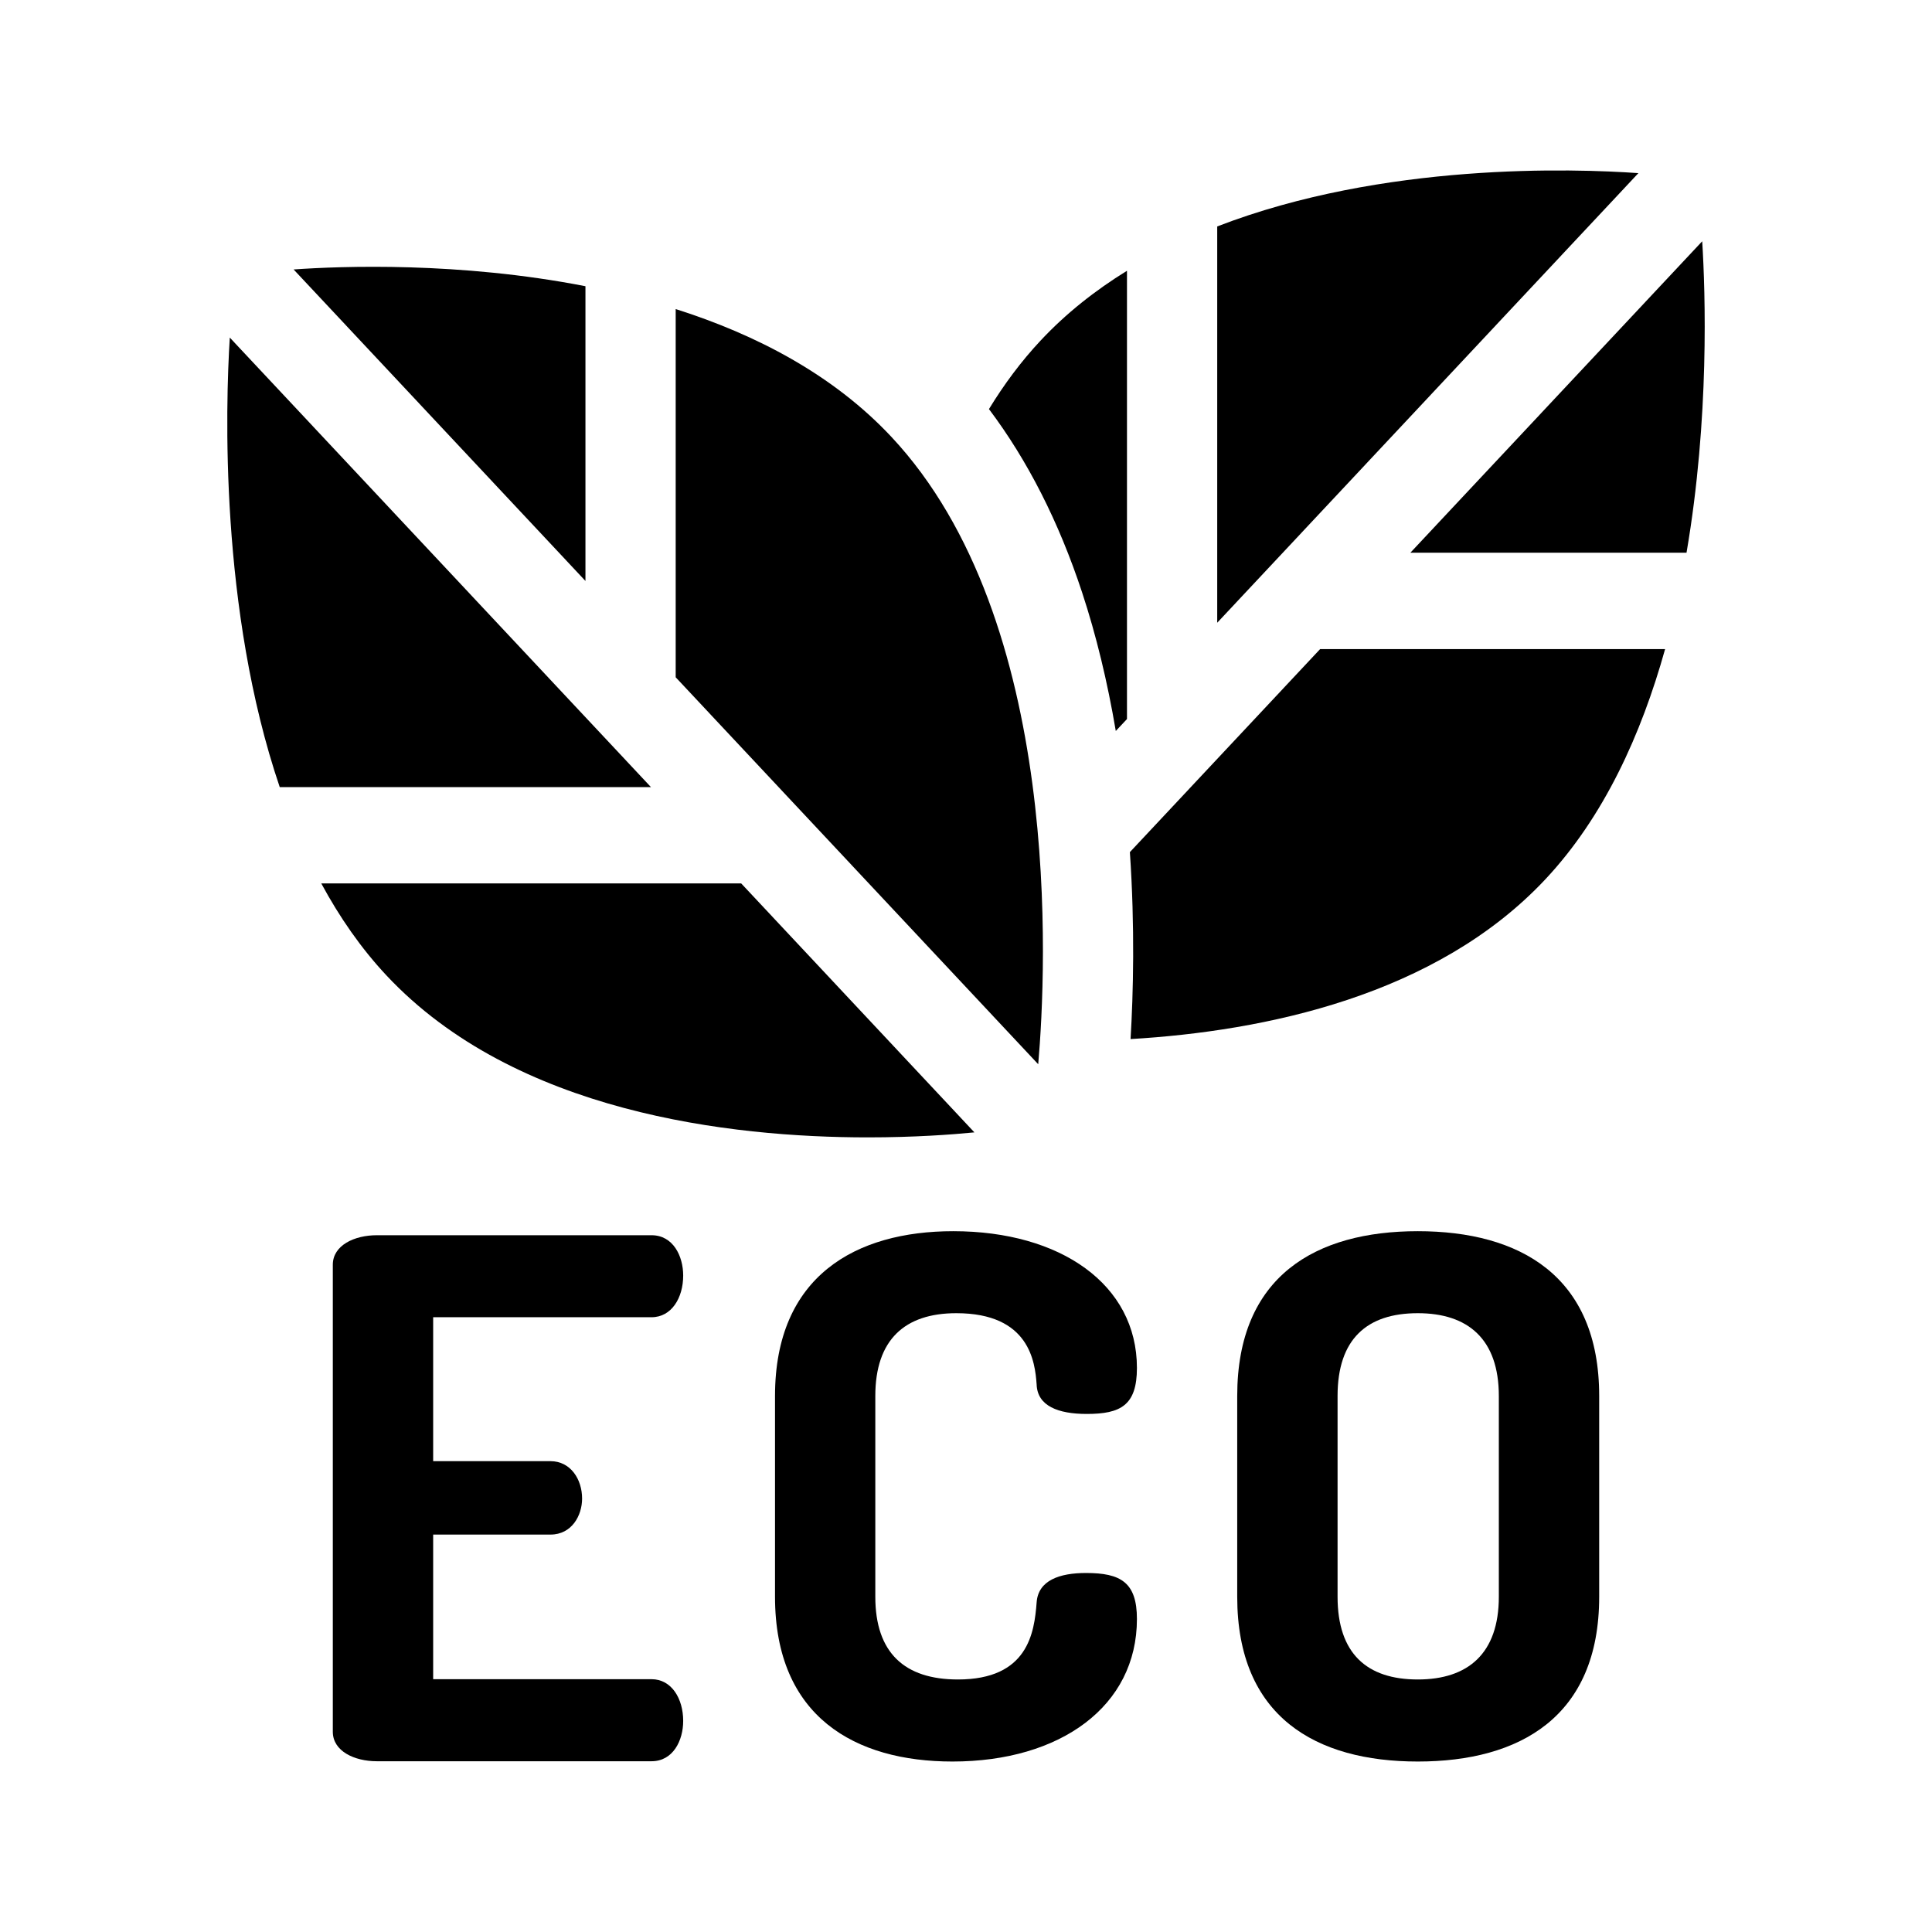 <svg xmlns="http://www.w3.org/2000/svg" width="34" height="34" viewBox="0 0 34 34" fill="none"><path d="M11.891 11.919L18.271 18.729C18.416 17.052 18.712 10.916 15.686 7.687C14.659 6.59 13.3 5.886 11.891 5.439V11.919Z" fill="black"></path><path d="M4.044 5.941C3.969 7.143 3.862 10.727 4.923 13.852H11.456L4.044 5.941Z" fill="black"></path><path d="M10.303 10.224V5.037C8.086 4.604 6.007 4.683 5.167 4.742L10.303 10.224Z" fill="black"></path><path d="M13.044 15.547H5.654C5.974 16.139 6.353 16.688 6.803 17.168C9.066 19.583 12.851 20.016 15.273 20.016C16.09 20.016 16.752 19.967 17.148 19.928L13.044 15.547Z" fill="black"></path><path d="M29.68 9.727C30.085 7.361 30.012 5.142 29.956 4.246L24.82 9.727H29.68Z" fill="black"></path><path d="M21.421 10.959L28.833 3.047C27.706 2.967 24.349 2.853 21.421 3.985V10.959Z" fill="black"></path><path d="M23.232 11.423L19.884 14.996C19.974 16.319 19.944 17.487 19.896 18.286C22.248 18.147 25.273 17.527 27.197 15.473C28.224 14.377 28.884 12.926 29.303 11.423H23.232Z" fill="black"></path><path d="M19.636 12.864L19.833 12.654V4.765C19.279 5.107 18.764 5.511 18.314 5.992C17.969 6.36 17.668 6.767 17.404 7.199C18.083 8.101 18.633 9.181 19.043 10.425C19.291 11.178 19.489 11.995 19.636 12.864Z" fill="black"></path><path d="M7.623 25.714H9.687C10.04 25.714 10.244 26.031 10.244 26.373C10.244 26.664 10.067 27.006 9.687 27.006H7.623V29.551H11.466C11.819 29.551 12.023 29.893 12.023 30.286C12.023 30.628 11.846 30.995 11.466 30.995H6.631C6.237 30.995 5.857 30.818 5.857 30.476V22.257C5.857 21.915 6.237 21.738 6.631 21.738H11.466C11.846 21.738 12.023 22.105 12.023 22.447C12.023 22.839 11.819 23.181 11.466 23.181H7.623V25.714Z" fill="black"></path><path d="M16.83 23.11C15.92 23.11 15.404 23.579 15.404 24.567V28.1C15.404 29.088 15.92 29.556 16.858 29.556C18.093 29.556 18.202 28.733 18.243 28.201C18.27 27.809 18.65 27.682 19.112 27.682C19.723 27.682 20.008 27.847 20.008 28.492C20.008 30.025 18.664 31 16.762 31C15.051 31 13.639 30.215 13.639 28.1V24.567C13.639 22.452 15.065 21.667 16.776 21.667C18.664 21.667 20.008 22.604 20.008 24.073C20.008 24.731 19.723 24.883 19.125 24.883C18.623 24.883 18.256 24.744 18.243 24.364C18.215 23.971 18.12 23.11 16.83 23.11Z" fill="black"></path><path d="M21.773 28.1V24.567C21.773 22.452 23.159 21.667 24.951 21.667C26.744 21.667 28.143 22.452 28.143 24.567V28.1C28.143 30.215 26.744 31 24.951 31C23.159 31 21.773 30.215 21.773 28.1ZM26.377 24.567C26.377 23.566 25.834 23.11 24.951 23.11C24.055 23.11 23.539 23.566 23.539 24.567V28.1C23.539 29.1 24.055 29.556 24.951 29.556C25.834 29.556 26.377 29.1 26.377 28.1V24.567Z" fill="black"></path></svg>
